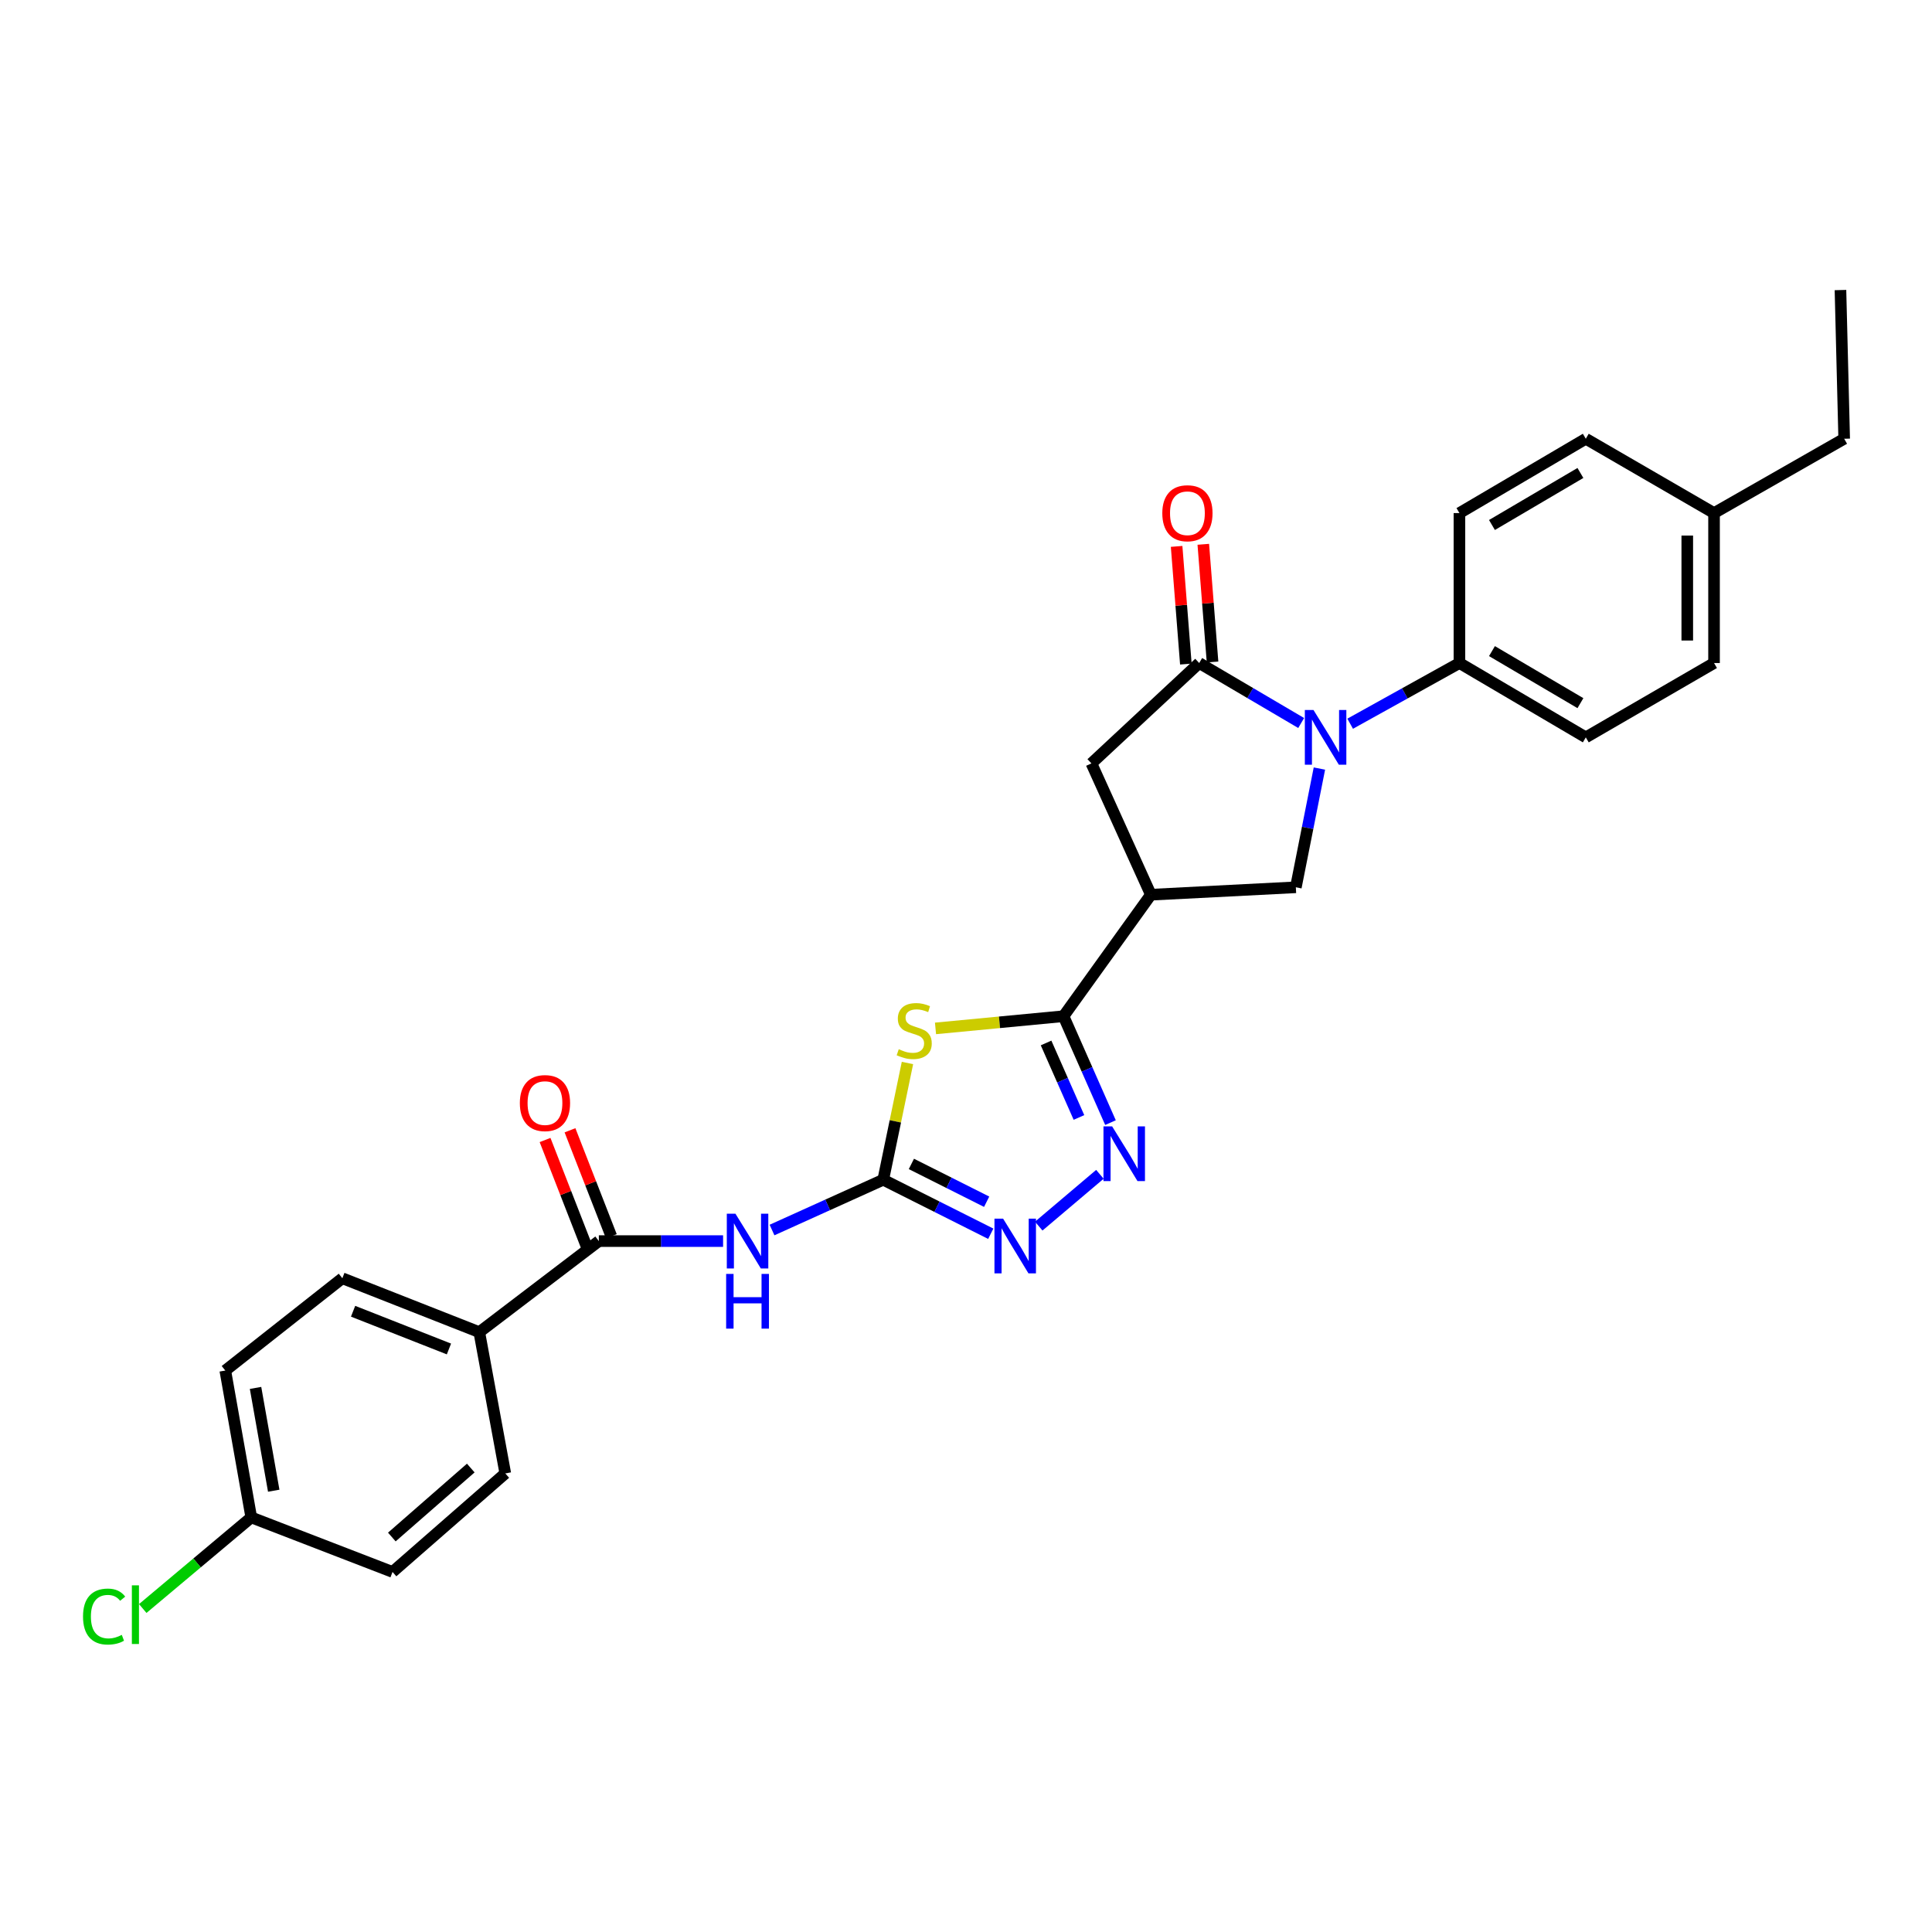 <?xml version='1.0' encoding='iso-8859-1'?>
<svg version='1.1' baseProfile='full'
              xmlns='http://www.w3.org/2000/svg'
                      xmlns:rdkit='http://www.rdkit.org/xml'
                      xmlns:xlink='http://www.w3.org/1999/xlink'
                  xml:space='preserve'
width='1000px' height='1000px' viewBox='0 0 1000 1000'>
<!-- END OF HEADER -->
<rect style='opacity:1.0;fill:#FFFFFF;stroke:none' width='1000' height='1000' x='0' y='0'> </rect>
<path class='bond-0' d='M 469.7,550.202 L 463.432,580.417' style='fill:none;fill-rule:evenodd;stroke:#CCCC00;stroke-width:6px;stroke-linecap:butt;stroke-linejoin:miter;stroke-opacity:1' />
<path class='bond-0' d='M 463.432,580.417 L 457.164,610.631' style='fill:none;fill-rule:evenodd;stroke:#000000;stroke-width:6px;stroke-linecap:butt;stroke-linejoin:miter;stroke-opacity:1' />
<path class='bond-2' d='M 484.217,532.298 L 517.344,529.141' style='fill:none;fill-rule:evenodd;stroke:#CCCC00;stroke-width:6px;stroke-linecap:butt;stroke-linejoin:miter;stroke-opacity:1' />
<path class='bond-2' d='M 517.344,529.141 L 550.471,525.983' style='fill:none;fill-rule:evenodd;stroke:#000000;stroke-width:6px;stroke-linecap:butt;stroke-linejoin:miter;stroke-opacity:1' />
<path class='bond-6' d='M 457.164,610.631 L 428.382,623.645' style='fill:none;fill-rule:evenodd;stroke:#000000;stroke-width:6px;stroke-linecap:butt;stroke-linejoin:miter;stroke-opacity:1' />
<path class='bond-6' d='M 428.382,623.645 L 399.599,636.66' style='fill:none;fill-rule:evenodd;stroke:#0000FF;stroke-width:6px;stroke-linecap:butt;stroke-linejoin:miter;stroke-opacity:1' />
<path class='bond-7' d='M 457.164,610.631 L 484.993,624.61' style='fill:none;fill-rule:evenodd;stroke:#000000;stroke-width:6px;stroke-linecap:butt;stroke-linejoin:miter;stroke-opacity:1' />
<path class='bond-7' d='M 484.993,624.61 L 512.821,638.588' style='fill:none;fill-rule:evenodd;stroke:#0000FF;stroke-width:6px;stroke-linecap:butt;stroke-linejoin:miter;stroke-opacity:1' />
<path class='bond-7' d='M 471.731,602.445 L 491.211,612.23' style='fill:none;fill-rule:evenodd;stroke:#000000;stroke-width:6px;stroke-linecap:butt;stroke-linejoin:miter;stroke-opacity:1' />
<path class='bond-7' d='M 491.211,612.23 L 510.691,622.015' style='fill:none;fill-rule:evenodd;stroke:#0000FF;stroke-width:6px;stroke-linecap:butt;stroke-linejoin:miter;stroke-opacity:1' />
<path class='bond-1' d='M 682.923,397.801 L 676.827,428.531' style='fill:none;fill-rule:evenodd;stroke:#0000FF;stroke-width:6px;stroke-linecap:butt;stroke-linejoin:miter;stroke-opacity:1' />
<path class='bond-1' d='M 676.827,428.531 L 670.731,459.261' style='fill:none;fill-rule:evenodd;stroke:#000000;stroke-width:6px;stroke-linecap:butt;stroke-linejoin:miter;stroke-opacity:1' />
<path class='bond-11' d='M 698.846,374.597 L 727.124,358.888' style='fill:none;fill-rule:evenodd;stroke:#0000FF;stroke-width:6px;stroke-linecap:butt;stroke-linejoin:miter;stroke-opacity:1' />
<path class='bond-11' d='M 727.124,358.888 L 755.402,343.18' style='fill:none;fill-rule:evenodd;stroke:#000000;stroke-width:6px;stroke-linecap:butt;stroke-linejoin:miter;stroke-opacity:1' />
<path class='bond-29' d='M 673.487,374.229 L 647.095,358.705' style='fill:none;fill-rule:evenodd;stroke:#0000FF;stroke-width:6px;stroke-linecap:butt;stroke-linejoin:miter;stroke-opacity:1' />
<path class='bond-29' d='M 647.095,358.705 L 620.703,343.18' style='fill:none;fill-rule:evenodd;stroke:#000000;stroke-width:6px;stroke-linecap:butt;stroke-linejoin:miter;stroke-opacity:1' />
<path class='bond-4' d='M 550.471,525.983 L 562.629,553.524' style='fill:none;fill-rule:evenodd;stroke:#000000;stroke-width:6px;stroke-linecap:butt;stroke-linejoin:miter;stroke-opacity:1' />
<path class='bond-4' d='M 562.629,553.524 L 574.786,581.064' style='fill:none;fill-rule:evenodd;stroke:#0000FF;stroke-width:6px;stroke-linecap:butt;stroke-linejoin:miter;stroke-opacity:1' />
<path class='bond-4' d='M 541.444,539.84 L 549.955,559.119' style='fill:none;fill-rule:evenodd;stroke:#000000;stroke-width:6px;stroke-linecap:butt;stroke-linejoin:miter;stroke-opacity:1' />
<path class='bond-4' d='M 549.955,559.119 L 558.465,578.397' style='fill:none;fill-rule:evenodd;stroke:#0000FF;stroke-width:6px;stroke-linecap:butt;stroke-linejoin:miter;stroke-opacity:1' />
<path class='bond-5' d='M 550.471,525.983 L 595.689,463.101' style='fill:none;fill-rule:evenodd;stroke:#000000;stroke-width:6px;stroke-linecap:butt;stroke-linejoin:miter;stroke-opacity:1' />
<path class='bond-3' d='M 620.703,343.18 L 564.917,395.14' style='fill:none;fill-rule:evenodd;stroke:#000000;stroke-width:6px;stroke-linecap:butt;stroke-linejoin:miter;stroke-opacity:1' />
<path class='bond-13' d='M 627.609,342.637 L 625.217,312.184' style='fill:none;fill-rule:evenodd;stroke:#000000;stroke-width:6px;stroke-linecap:butt;stroke-linejoin:miter;stroke-opacity:1' />
<path class='bond-13' d='M 625.217,312.184 L 622.825,281.731' style='fill:none;fill-rule:evenodd;stroke:#FF0000;stroke-width:6px;stroke-linecap:butt;stroke-linejoin:miter;stroke-opacity:1' />
<path class='bond-13' d='M 613.797,343.722 L 611.405,313.269' style='fill:none;fill-rule:evenodd;stroke:#000000;stroke-width:6px;stroke-linecap:butt;stroke-linejoin:miter;stroke-opacity:1' />
<path class='bond-13' d='M 611.405,313.269 L 609.013,282.815' style='fill:none;fill-rule:evenodd;stroke:#FF0000;stroke-width:6px;stroke-linecap:butt;stroke-linejoin:miter;stroke-opacity:1' />
<path class='bond-28' d='M 569.308,607.828 L 537.648,634.634' style='fill:none;fill-rule:evenodd;stroke:#0000FF;stroke-width:6px;stroke-linecap:butt;stroke-linejoin:miter;stroke-opacity:1' />
<path class='bond-8' d='M 595.689,463.101 L 670.731,459.261' style='fill:none;fill-rule:evenodd;stroke:#000000;stroke-width:6px;stroke-linecap:butt;stroke-linejoin:miter;stroke-opacity:1' />
<path class='bond-10' d='M 595.689,463.101 L 564.917,395.14' style='fill:none;fill-rule:evenodd;stroke:#000000;stroke-width:6px;stroke-linecap:butt;stroke-linejoin:miter;stroke-opacity:1' />
<path class='bond-9' d='M 374.268,642.387 L 342.113,642.387' style='fill:none;fill-rule:evenodd;stroke:#0000FF;stroke-width:6px;stroke-linecap:butt;stroke-linejoin:miter;stroke-opacity:1' />
<path class='bond-9' d='M 342.113,642.387 L 309.958,642.387' style='fill:none;fill-rule:evenodd;stroke:#000000;stroke-width:6px;stroke-linecap:butt;stroke-linejoin:miter;stroke-opacity:1' />
<path class='bond-12' d='M 309.958,642.387 L 248.077,689.522' style='fill:none;fill-rule:evenodd;stroke:#000000;stroke-width:6px;stroke-linecap:butt;stroke-linejoin:miter;stroke-opacity:1' />
<path class='bond-14' d='M 316.412,639.871 L 305.721,612.452' style='fill:none;fill-rule:evenodd;stroke:#000000;stroke-width:6px;stroke-linecap:butt;stroke-linejoin:miter;stroke-opacity:1' />
<path class='bond-14' d='M 305.721,612.452 L 295.03,585.033' style='fill:none;fill-rule:evenodd;stroke:#FF0000;stroke-width:6px;stroke-linecap:butt;stroke-linejoin:miter;stroke-opacity:1' />
<path class='bond-14' d='M 303.504,644.904 L 292.813,617.485' style='fill:none;fill-rule:evenodd;stroke:#000000;stroke-width:6px;stroke-linecap:butt;stroke-linejoin:miter;stroke-opacity:1' />
<path class='bond-14' d='M 292.813,617.485 L 282.122,590.065' style='fill:none;fill-rule:evenodd;stroke:#FF0000;stroke-width:6px;stroke-linecap:butt;stroke-linejoin:miter;stroke-opacity:1' />
<path class='bond-15' d='M 755.402,343.18 L 820.808,381.663' style='fill:none;fill-rule:evenodd;stroke:#000000;stroke-width:6px;stroke-linecap:butt;stroke-linejoin:miter;stroke-opacity:1' />
<path class='bond-15' d='M 772.238,337.012 L 818.023,363.95' style='fill:none;fill-rule:evenodd;stroke:#000000;stroke-width:6px;stroke-linecap:butt;stroke-linejoin:miter;stroke-opacity:1' />
<path class='bond-16' d='M 755.402,343.18 L 755.402,265.567' style='fill:none;fill-rule:evenodd;stroke:#000000;stroke-width:6px;stroke-linecap:butt;stroke-linejoin:miter;stroke-opacity:1' />
<path class='bond-17' d='M 248.077,689.522 L 177.198,661.621' style='fill:none;fill-rule:evenodd;stroke:#000000;stroke-width:6px;stroke-linecap:butt;stroke-linejoin:miter;stroke-opacity:1' />
<path class='bond-17' d='M 232.37,698.228 L 182.756,678.698' style='fill:none;fill-rule:evenodd;stroke:#000000;stroke-width:6px;stroke-linecap:butt;stroke-linejoin:miter;stroke-opacity:1' />
<path class='bond-18' d='M 248.077,689.522 L 261.538,762.64' style='fill:none;fill-rule:evenodd;stroke:#000000;stroke-width:6px;stroke-linecap:butt;stroke-linejoin:miter;stroke-opacity:1' />
<path class='bond-22' d='M 820.808,381.663 L 887.184,343.18' style='fill:none;fill-rule:evenodd;stroke:#000000;stroke-width:6px;stroke-linecap:butt;stroke-linejoin:miter;stroke-opacity:1' />
<path class='bond-23' d='M 755.402,265.567 L 820.808,227.099' style='fill:none;fill-rule:evenodd;stroke:#000000;stroke-width:6px;stroke-linecap:butt;stroke-linejoin:miter;stroke-opacity:1' />
<path class='bond-23' d='M 772.236,271.738 L 818.021,244.811' style='fill:none;fill-rule:evenodd;stroke:#000000;stroke-width:6px;stroke-linecap:butt;stroke-linejoin:miter;stroke-opacity:1' />
<path class='bond-20' d='M 177.198,661.621 L 116.61,709.395' style='fill:none;fill-rule:evenodd;stroke:#000000;stroke-width:6px;stroke-linecap:butt;stroke-linejoin:miter;stroke-opacity:1' />
<path class='bond-21' d='M 261.538,762.64 L 203.174,813.638' style='fill:none;fill-rule:evenodd;stroke:#000000;stroke-width:6px;stroke-linecap:butt;stroke-linejoin:miter;stroke-opacity:1' />
<path class='bond-21' d='M 243.668,759.857 L 202.813,795.556' style='fill:none;fill-rule:evenodd;stroke:#000000;stroke-width:6px;stroke-linecap:butt;stroke-linejoin:miter;stroke-opacity:1' />
<path class='bond-19' d='M 130.056,785.407 L 203.174,813.638' style='fill:none;fill-rule:evenodd;stroke:#000000;stroke-width:6px;stroke-linecap:butt;stroke-linejoin:miter;stroke-opacity:1' />
<path class='bond-25' d='M 130.056,785.407 L 101.972,808.985' style='fill:none;fill-rule:evenodd;stroke:#000000;stroke-width:6px;stroke-linecap:butt;stroke-linejoin:miter;stroke-opacity:1' />
<path class='bond-25' d='M 101.972,808.985 L 73.889,832.563' style='fill:none;fill-rule:evenodd;stroke:#00CC00;stroke-width:6px;stroke-linecap:butt;stroke-linejoin:miter;stroke-opacity:1' />
<path class='bond-30' d='M 130.056,785.407 L 116.61,709.395' style='fill:none;fill-rule:evenodd;stroke:#000000;stroke-width:6px;stroke-linecap:butt;stroke-linejoin:miter;stroke-opacity:1' />
<path class='bond-30' d='M 141.681,771.592 L 132.269,718.383' style='fill:none;fill-rule:evenodd;stroke:#000000;stroke-width:6px;stroke-linecap:butt;stroke-linejoin:miter;stroke-opacity:1' />
<path class='bond-31' d='M 887.184,343.18 L 887.184,265.567' style='fill:none;fill-rule:evenodd;stroke:#000000;stroke-width:6px;stroke-linecap:butt;stroke-linejoin:miter;stroke-opacity:1' />
<path class='bond-31' d='M 873.33,331.538 L 873.33,277.209' style='fill:none;fill-rule:evenodd;stroke:#000000;stroke-width:6px;stroke-linecap:butt;stroke-linejoin:miter;stroke-opacity:1' />
<path class='bond-24' d='M 820.808,227.099 L 887.184,265.567' style='fill:none;fill-rule:evenodd;stroke:#000000;stroke-width:6px;stroke-linecap:butt;stroke-linejoin:miter;stroke-opacity:1' />
<path class='bond-26' d='M 887.184,265.567 L 954.545,227.099' style='fill:none;fill-rule:evenodd;stroke:#000000;stroke-width:6px;stroke-linecap:butt;stroke-linejoin:miter;stroke-opacity:1' />
<path class='bond-27' d='M 954.545,227.099 L 952.621,150.132' style='fill:none;fill-rule:evenodd;stroke:#000000;stroke-width:6px;stroke-linecap:butt;stroke-linejoin:miter;stroke-opacity:1' />
<path  class='atom-0' d='M 465.196 543.069
Q 465.516 543.189, 466.836 543.749
Q 468.156 544.309, 469.596 544.669
Q 471.076 544.989, 472.516 544.989
Q 475.196 544.989, 476.756 543.709
Q 478.316 542.389, 478.316 540.109
Q 478.316 538.549, 477.516 537.589
Q 476.756 536.629, 475.556 536.109
Q 474.356 535.589, 472.356 534.989
Q 469.836 534.229, 468.316 533.509
Q 466.836 532.789, 465.756 531.269
Q 464.716 529.749, 464.716 527.189
Q 464.716 523.629, 467.116 521.429
Q 469.556 519.229, 474.356 519.229
Q 477.636 519.229, 481.356 520.789
L 480.436 523.869
Q 477.036 522.469, 474.476 522.469
Q 471.716 522.469, 470.196 523.629
Q 468.676 524.749, 468.716 526.709
Q 468.716 528.229, 469.476 529.149
Q 470.276 530.069, 471.396 530.589
Q 472.556 531.109, 474.476 531.709
Q 477.036 532.509, 478.556 533.309
Q 480.076 534.109, 481.156 535.749
Q 482.276 537.349, 482.276 540.109
Q 482.276 544.029, 479.636 546.149
Q 477.036 548.229, 472.676 548.229
Q 470.156 548.229, 468.236 547.669
Q 466.356 547.149, 464.116 546.229
L 465.196 543.069
' fill='#CCCC00'/>
<path  class='atom-2' d='M 679.864 367.503
L 689.144 382.503
Q 690.064 383.983, 691.544 386.663
Q 693.024 389.343, 693.104 389.503
L 693.104 367.503
L 696.864 367.503
L 696.864 395.823
L 692.984 395.823
L 683.024 379.423
Q 681.864 377.503, 680.624 375.303
Q 679.424 373.103, 679.064 372.423
L 679.064 395.823
L 675.384 395.823
L 675.384 367.503
L 679.864 367.503
' fill='#0000FF'/>
<path  class='atom-5' d='M 575.636 583.01
L 584.916 598.01
Q 585.836 599.49, 587.316 602.17
Q 588.796 604.85, 588.876 605.01
L 588.876 583.01
L 592.636 583.01
L 592.636 611.33
L 588.756 611.33
L 578.796 594.93
Q 577.636 593.01, 576.396 590.81
Q 575.196 588.61, 574.836 587.93
L 574.836 611.33
L 571.156 611.33
L 571.156 583.01
L 575.636 583.01
' fill='#0000FF'/>
<path  class='atom-7' d='M 380.672 628.227
L 389.952 643.227
Q 390.872 644.707, 392.352 647.387
Q 393.832 650.067, 393.912 650.227
L 393.912 628.227
L 397.672 628.227
L 397.672 656.547
L 393.792 656.547
L 383.832 640.147
Q 382.672 638.227, 381.432 636.027
Q 380.232 633.827, 379.872 633.147
L 379.872 656.547
L 376.192 656.547
L 376.192 628.227
L 380.672 628.227
' fill='#0000FF'/>
<path  class='atom-7' d='M 375.852 659.379
L 379.692 659.379
L 379.692 671.419
L 394.172 671.419
L 394.172 659.379
L 398.012 659.379
L 398.012 687.699
L 394.172 687.699
L 394.172 674.619
L 379.692 674.619
L 379.692 687.699
L 375.852 687.699
L 375.852 659.379
' fill='#0000FF'/>
<path  class='atom-8' d='M 519.212 630.783
L 528.492 645.783
Q 529.412 647.263, 530.892 649.943
Q 532.372 652.623, 532.452 652.783
L 532.452 630.783
L 536.212 630.783
L 536.212 659.103
L 532.332 659.103
L 522.372 642.703
Q 521.212 640.783, 519.972 638.583
Q 518.772 636.383, 518.412 635.703
L 518.412 659.103
L 514.732 659.103
L 514.732 630.783
L 519.212 630.783
' fill='#0000FF'/>
<path  class='atom-14' d='M 601.607 265.647
Q 601.607 258.847, 604.967 255.047
Q 608.327 251.247, 614.607 251.247
Q 620.887 251.247, 624.247 255.047
Q 627.607 258.847, 627.607 265.647
Q 627.607 272.527, 624.207 276.447
Q 620.807 280.327, 614.607 280.327
Q 608.367 280.327, 604.967 276.447
Q 601.607 272.567, 601.607 265.647
M 614.607 277.127
Q 618.927 277.127, 621.247 274.247
Q 623.607 271.327, 623.607 265.647
Q 623.607 260.087, 621.247 257.287
Q 618.927 254.447, 614.607 254.447
Q 610.287 254.447, 607.927 257.247
Q 605.607 260.047, 605.607 265.647
Q 605.607 271.367, 607.927 274.247
Q 610.287 277.127, 614.607 277.127
' fill='#FF0000'/>
<path  class='atom-15' d='M 269.073 570.95
Q 269.073 564.15, 272.433 560.35
Q 275.793 556.55, 282.073 556.55
Q 288.353 556.55, 291.713 560.35
Q 295.073 564.15, 295.073 570.95
Q 295.073 577.83, 291.673 581.75
Q 288.273 585.63, 282.073 585.63
Q 275.833 585.63, 272.433 581.75
Q 269.073 577.87, 269.073 570.95
M 282.073 582.43
Q 286.393 582.43, 288.713 579.55
Q 291.073 576.63, 291.073 570.95
Q 291.073 565.39, 288.713 562.59
Q 286.393 559.75, 282.073 559.75
Q 277.753 559.75, 275.393 562.55
Q 273.073 565.35, 273.073 570.95
Q 273.073 576.67, 275.393 579.55
Q 277.753 582.43, 282.073 582.43
' fill='#FF0000'/>
<path  class='atom-26' d='M 42.971 836.731
Q 42.971 829.691, 46.251 826.011
Q 49.571 822.291, 55.851 822.291
Q 61.691 822.291, 64.811 826.411
L 62.171 828.571
Q 59.891 825.571, 55.851 825.571
Q 51.571 825.571, 49.291 828.451
Q 47.051 831.291, 47.051 836.731
Q 47.051 842.331, 49.371 845.211
Q 51.731 848.091, 56.291 848.091
Q 59.411 848.091, 63.051 846.211
L 64.171 849.211
Q 62.691 850.171, 60.451 850.731
Q 58.211 851.291, 55.731 851.291
Q 49.571 851.291, 46.251 847.531
Q 42.971 843.771, 42.971 836.731
' fill='#00CC00'/>
<path  class='atom-26' d='M 68.251 820.571
L 71.931 820.571
L 71.931 850.931
L 68.251 850.931
L 68.251 820.571
' fill='#00CC00'/>
</svg>
